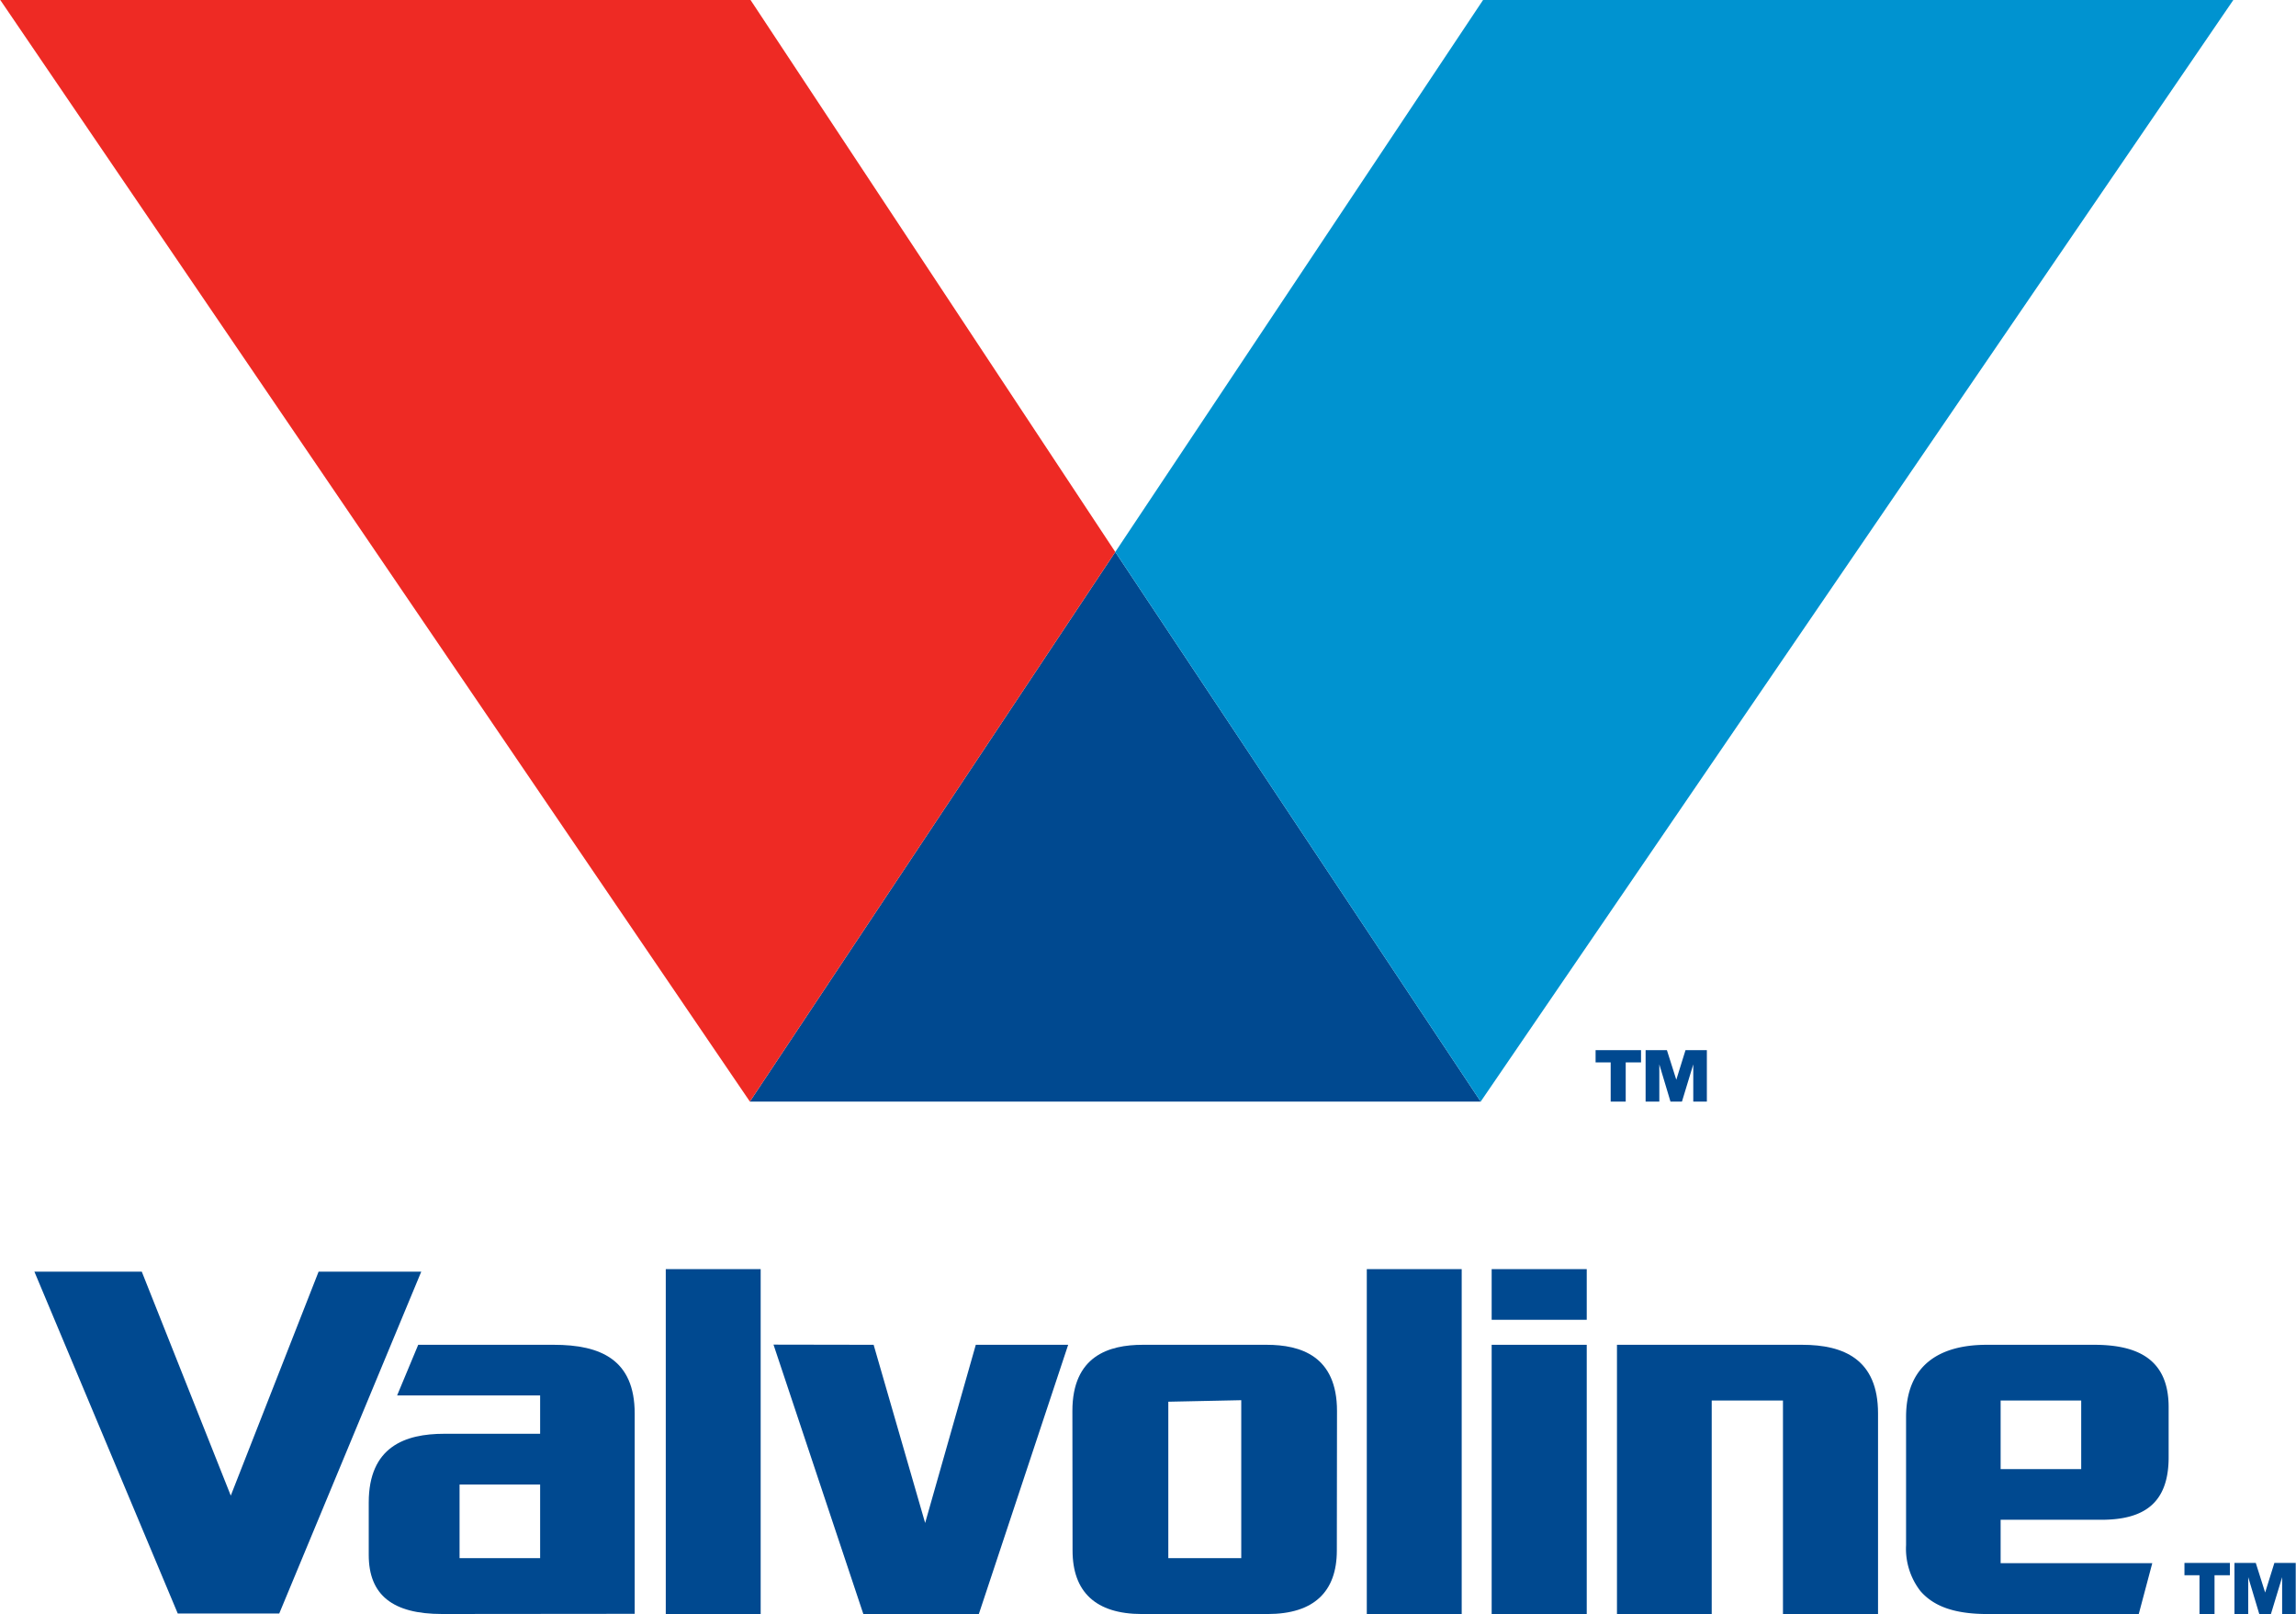 <?xml version="1.0" encoding="utf-8"?><svg xmlns="http://www.w3.org/2000/svg" width="3.205in" height="2.253in" viewBox="0 0 230.754 162.251">
  <title>logo-valvoline</title>
  <g>
    <g>
      <g>
        <g>
          <polygon points="75.354 110.713 148.822 110.713 112.088 55.475 75.354 110.713" fill="#004990"/>
          <g>
            <polygon points="75.422 0 0 0 75.354 110.713 112.088 55.475 75.422 0" fill="#ee2a24"/>
            <polygon points="149.06 0 112.088 55.475 148.822 110.713 224.481 0 149.06 0" fill="#0093d0"/>
          </g>
        </g>
        <g>
          <polygon points="31.999 127.807 23.171 150.315 14.225 127.807 3.43 127.807 17.842 162.164 28.043 162.164 42.32 127.807 31.999 127.807" fill="#004990"/>
          <rect x="66.9" y="127.552" width="9.54" height="34.664" fill="#004990"/>
          <rect x="137.372" y="127.552" width="9.54" height="34.664" fill="#004990"/>
          <polygon points="98.066 135.157 92.974 153.065 87.796 135.157 77.73 135.14 86.761 162.216 98.372 162.216 107.352 135.157 98.066 135.157" fill="#004990"/>
          <rect x="149.925" y="135.157" width="9.557" height="27.059" fill="#004990"/>
          <rect x="149.925" y="127.552" width="9.557" height="5.092" fill="#004990"/>
          <path d="M181.143,135.157H162.521v27.059h9.524V140.759h7.163v21.457h9.557V142.048C188.765,136.634,185.335,135.157,181.143,135.157Z" fill="#004990"/>
          <path d="M127.4,162.216c4.652,0,6.96-2.242,6.96-6.383,0-3.685.017-14.022.017-14.022,0-5.534-3.666-6.654-7.079-6.654H114.855c-3.412,0-7.079,1.12-7.079,6.654,0,0,.017,10.337.017,14.022,0,4.141,2.309,6.383,6.977,6.383Zm-9.981-5.619V140.878l7.333-.153V156.6Z" fill="#004990"/>
          <path d="M63.776,142.066c0-5.432-3.446-6.909-8.131-6.909H42.014l-2.122,5.092H54.27V144.1H44.628c-3.921,0-7.588,1.29-7.588,6.909v5.262c0,4.04,2.411,5.942,7.367,5.942,3.786,0,19.369-.018,19.369-.018ZM54.27,156.6h-8.1v-7.4h8.1Z" fill="#004990"/>
          <path d="M191.583,142.422V155.29a6.948,6.948,0,0,0,1.442,4.616c1.24,1.427,3.209,2.31,6.74,2.31h15.21l1.358-5.11H201.089v-4.363h10.117c4.193,0,6.773-1.578,6.773-6.28v-5.042c0-4.906-3.242-6.264-7.5-6.264H199.7C194.927,135.157,191.583,137.211,191.583,142.422Zm9.506-1.663h8.1v6.892h-8.1Z" fill="#004990"/>
        </g>
      </g>
      <path d="M219.569,158.316v-1.235h4.568v1.235h-1.545v3.935h-1.511v-3.935Zm7.169-1.235.943,2.975.927-2.975h2.146v5.17h-1.366v-3.74l-1.138,3.74H227.1l-1.122-3.74v3.74h-1.382v-5.17Z" fill="#004990"/>
    </g>
    <path d="M160.372,106.778v-1.235h4.568v1.235H163.4v3.935h-1.511v-3.935Zm7.169-1.235.944,2.975.926-2.975h2.146v5.17h-1.366v-3.74l-1.138,3.74H167.9l-1.122-3.74v3.74H165.4v-5.17Z" fill="#004990"/>
  </g>
</svg>

